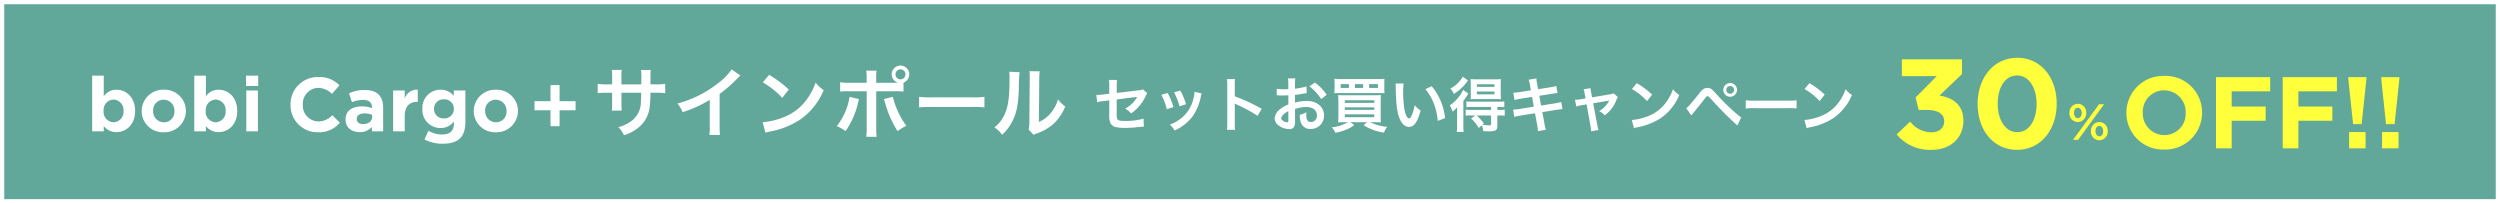 <svg xmlns="http://www.w3.org/2000/svg" width="590" height="48" viewBox="0 0 590 48">
  <rect x="0" y="0" width="590" height="48" fill="#333333" stroke="none"/>
  <g id="ban_bobi_pc" transform="translate(-1505 -495)">
    <g id="パス_8" data-name="パス 8" transform="translate(1505 495)" fill="#61a89a">
      <path d="M 589.5 47.5 L 0.5 47.5 L 0.5 0.5 L 589.5 0.5 L 589.5 47.5 Z" stroke="none"/>
      <path d="M 1 1 L 1 47 L 589 47 L 589 1 L 1 1 M 0 0 L 590 0 L 590 48 L 0 48 L 0 0 Z" stroke="none" fill="#fff"/>
    </g>
    <path id="パス_53" data-name="パス 53" d="M-29.91-17.04-34.92-12l.72,2.94h1.92c2.64,0,4.11.96,4.11,2.7,0,1.59-1.23,2.58-2.97,2.58A6.407,6.407,0,0,1-36.21-6.3l-3.18,3.03A10.19,10.19,0,0,0-31.2.36c4.68,0,7.56-2.91,7.56-6.9,0-3.93-2.76-5.43-5.64-5.91l5.31-5.07V-21H-38.16v3.96Zm28.29,6.51c0-6.12-3.69-10.83-9.3-10.83s-9.36,4.77-9.36,10.89S-16.59.36-10.98.36-1.62-4.41-1.62-10.53Zm-4.74.06c0,3.84-1.77,6.66-4.56,6.66s-4.62-2.85-4.62-6.72,1.77-6.66,4.56-6.66S-6.36-14.31-6.36-10.47Z" transform="translate(1992 530)" fill="#ffff3b"/>
    <path id="パス_54" data-name="パス 54" d="M-48.312-8.4v-.048a8.608,8.608,0,0,0-8.9-8.64A8.687,8.687,0,0,0-66.168-8.4v.048a8.608,8.608,0,0,0,8.9,8.64A8.687,8.687,0,0,0-48.312-8.4Zm-3.864.048a5.024,5.024,0,0,1-5.04,5.232A5.1,5.1,0,0,1-62.3-8.4v-.048a5.024,5.024,0,0,1,5.04-5.232A5.1,5.1,0,0,1-52.176-8.4Zm19.944-5.088V-16.8H-45.024V0h3.7V-6.5h8.016v-3.36h-8.016V-13.44Zm15.744,0V-16.8H-29.28V0h3.7V-6.5h8.016v-3.36h-8.016V-13.44ZM-13.8-16.8v.48l1.128,10.608h2.016L-9.528-16.32v-.48ZM-9.72,0V-3.84h-3.888V0Zm3.7-16.8v.48L-4.9-5.712H-2.88L-1.752-16.32v-.48ZM-1.944,0V-3.84H-5.832V0Z" transform="translate(2073 530)" fill="#ffff3b"/>
    <path id="パス_55" data-name="パス 55" d="M-5.652-6.36A2.01,2.01,0,0,0-7.62-8.5a2.036,2.036,0,0,0-1.992,2.16A2.01,2.01,0,0,0-7.644-4.2,2.036,2.036,0,0,0-5.652-6.36ZM-1.428-8.4H-2.616L-8.76,0h1.188Zm.852,6.336A2.01,2.01,0,0,0-2.544-4.2,2.036,2.036,0,0,0-4.536-2.04,2.01,2.01,0,0,0-2.568.1,2.036,2.036,0,0,0-.576-2.064ZM-6.72-6.336c0,.672-.336,1.212-.9,1.212-.54,0-.924-.54-.924-1.236,0-.672.336-1.212.9-1.212C-7.1-7.572-6.72-7.032-6.72-6.336Zm5.076,4.3c0,.672-.336,1.212-.9,1.212-.54,0-.924-.54-.924-1.236,0-.672.336-1.212.9-1.212C-2.028-3.276-1.644-2.736-1.644-2.04Z" transform="translate(2003 528)" fill="#ffff3b"/>
    <path id="パス_56" data-name="パス 56" d="M1.06-8.12H4.84v2.14H1.06v3.76H-1.08V-5.98H-4.86V-8.12h3.78v-3.8H1.06Z" transform="translate(1636 527)" fill="#fff"/>
    <path id="パス_57" data-name="パス 57" d="M-49.338-11.088v-1.854a9,9,0,0,1,.072-1.548h-2.358a9.593,9.593,0,0,1,.09,1.6v1.8H-52.6a12.776,12.776,0,0,1-2.34-.126v2.2a18.311,18.311,0,0,1,2.3-.09h1.1v2.664A11.851,11.851,0,0,1-51.606-4.9h2.34a11.08,11.08,0,0,1-.072-1.512v-2.7h4.662c-.036,1.242-.036,1.674-.072,2.088A5.621,5.621,0,0,1-46.656-2.7,8.36,8.36,0,0,1-50.094-.99,5.347,5.347,0,0,1-48.744.918a10,10,0,0,0,3.51-1.89,7.208,7.208,0,0,0,2.592-5.166,21.823,21.823,0,0,0,.126-2.97h1.206a18.311,18.311,0,0,1,2.3.09v-2.2a12.777,12.777,0,0,1-2.34.126H-42.5c.018-1.08.018-1.08.018-2.178a6.647,6.647,0,0,1,.072-1.206H-44.73a11.472,11.472,0,0,1,.09,2v.576l-.018.81Zm26.01-3.528a14.4,14.4,0,0,1-3.348,3.366,26.288,26.288,0,0,1-9.45,4.68A6.77,6.77,0,0,1-34.92-4.518a29.164,29.164,0,0,0,6.426-2.916V-1.1A10.124,10.124,0,0,1-28.6.846h2.52a13.617,13.617,0,0,1-.09-2V-8.838a31.83,31.83,0,0,0,4.248-3.708,7.414,7.414,0,0,1,.666-.63Zm7.344,3.06A18.9,18.9,0,0,1-11.394-7.9l1.548-1.962a25.493,25.493,0,0,0-4.644-3.474Zm.63,11.88A6.372,6.372,0,0,1-14.166.018a19.443,19.443,0,0,0,6.858-2.7A15.8,15.8,0,0,0-1.6-9.738,7.762,7.762,0,0,1-3.51-11.5,15.03,15.03,0,0,1-5.346-7.9a12.026,12.026,0,0,1-5.346,4.41A17.151,17.151,0,0,1-16.02-2.16Zm26.136-11.79v-.954a14.341,14.341,0,0,1,.072-1.908H8.424a10.214,10.214,0,0,1,.108,1.854v1.008H4.572a11.552,11.552,0,0,1-2.3-.126v2.214a15.353,15.353,0,0,1,2.268-.09h4V-.756a13.4,13.4,0,0,1-.108,2.034h2.448a13.9,13.9,0,0,1-.09-2.016v-8.73H14.94a15.5,15.5,0,0,1,2.286.09V-11.5a2.1,2.1,0,0,0,1.368-1.962,2.086,2.086,0,0,0-2.088-2.07,2.082,2.082,0,0,0-2.07,2.07,2.063,2.063,0,0,0,1.458,1.98c-.432.018-.612.018-.99.018Zm5.724-3.168a1.172,1.172,0,0,1,1.188,1.17,1.187,1.187,0,0,1-1.188,1.188,1.183,1.183,0,0,1-1.17-1.188A1.168,1.168,0,0,1,16.506-14.634ZM4.5-8.154a14.623,14.623,0,0,1-3.042,6.93A7.851,7.851,0,0,1,3.546-.054a19.022,19.022,0,0,0,3.024-7c.036-.162.072-.27.072-.306.018-.036.036-.144.072-.252Zm8.082.54a4.605,4.605,0,0,1,.288.828A24.01,24.01,0,0,0,15.822-.054,11.9,11.9,0,0,1,17.892-1.3a19.854,19.854,0,0,1-3.186-6.858ZM20.9-5.652a19.76,19.76,0,0,1,2.934-.09H33.39a19.76,19.76,0,0,1,2.934.09v-2.5a17.677,17.677,0,0,1-2.916.126H23.814A17.677,17.677,0,0,1,20.9-8.154Zm21.276-8.424a9.047,9.047,0,0,1,.072,1.638c0,5.04-.414,7.362-1.71,9.432a7.4,7.4,0,0,1-1.854,2.07A6.406,6.406,0,0,1,40.5.81a11.463,11.463,0,0,0,2.484-3.33c.936-1.854,1.332-3.888,1.458-7.4a37.617,37.617,0,0,1,.18-4.032Zm4.77-.126a7.79,7.79,0,0,1,.072,1.188v.54l-.09,10.152a8.066,8.066,0,0,1-.162,1.908L47.916.81A7.832,7.832,0,0,1,48.69.486a11.888,11.888,0,0,0,3.834-2.16,11.171,11.171,0,0,0,2.862-4.194A7.545,7.545,0,0,1,53.694-7.56,8.8,8.8,0,0,1,51.93-4.266a7.237,7.237,0,0,1-2.754,2.052l.09-10.242a9.755,9.755,0,0,1,.126-1.71Z" transform="translate(1701 526)" fill="#fff"/>
    <path id="パス_58" data-name="パス 58" d="M-78.274-8.918a2.624,2.624,0,0,1-1.078.238l-5.1.616V-9.828a6.813,6.813,0,0,1,.084-1.3H-86.3a6.958,6.958,0,0,1,.084,1.33v1.918L-87.7-7.7a11.048,11.048,0,0,1-1.232.1c-.07,0-.182,0-.336-.014l.182,1.736a8.191,8.191,0,0,1,1.554-.266l1.316-.168v3.206a5.369,5.369,0,0,0,.14,1.764,1.831,1.831,0,0,0,1.2,1.288,9.659,9.659,0,0,0,2.492.238A31.188,31.188,0,0,0-78.9-.056a8.466,8.466,0,0,1,.854-.056L-78.134-2a15.5,15.5,0,0,1-4.3.546c-1.428,0-1.876-.154-1.974-.7a6.255,6.255,0,0,1-.056-1.2V-6.51c1.456-.21,2.9-.392,4.312-.56.21-.028.308-.042.532-.084-.252.42-.336.546-.532.826a7.07,7.07,0,0,1-2.31,1.974,4.63,4.63,0,0,1,1.4,1.134,10.208,10.208,0,0,0,3.43-4.088,3.455,3.455,0,0,1,.392-.686Zm4.354,1.3a14.006,14.006,0,0,1,1.274,3.388l1.582-.5A16.149,16.149,0,0,0-72.436-8.05Zm3-.588a15.4,15.4,0,0,1,1.274,3.29L-68.1-5.4a13.753,13.753,0,0,0-1.358-3.22Zm4.816-.14a6.21,6.21,0,0,1-.252,1.61,8.05,8.05,0,0,1-3.178,4.858,9.081,9.081,0,0,1-2.38,1.288A5.085,5.085,0,0,1-70.8.8a10.746,10.746,0,0,0,4.27-3.374A11.951,11.951,0,0,0-64.6-7.238a2.947,2.947,0,0,1,.2-.714ZM-56.532.63a15.391,15.391,0,0,1-.056-1.554v-3.7a7.238,7.238,0,0,0-.056-.952,4.523,4.523,0,0,0,.476.238A33.123,33.123,0,0,1-51.212-2.66l.98-1.652a41.131,41.131,0,0,0-6.356-2.954v-2.6a9.385,9.385,0,0,1,.056-1.47H-58.45a9,9,0,0,1,.084,1.428V-.938A9.431,9.431,0,0,1-58.45.63Zm14.154-4.914a8.961,8.961,0,0,1,2.688-.462c1.5,0,2.478.784,2.478,1.988A1.439,1.439,0,0,1-38.626-1.2a.968.968,0,0,1-.882-.476,2.7,2.7,0,0,1-.2-1.232,4.854,4.854,0,0,1,.028-.616,5.906,5.906,0,0,1-1.554.616,4.677,4.677,0,0,0,.238,1.792A2.26,2.26,0,0,0-38.7.434a3.11,3.11,0,0,0,3.178-3.192c0-1.988-1.666-3.416-4-3.416a9.708,9.708,0,0,0-2.856.392V-7.6c.532-.056.812-.1,1.274-.182.966-.168,1.232-.21,1.484-.252L-39.676-9.6a15.614,15.614,0,0,1-2.7.532v-.9a8.6,8.6,0,0,1,.084-1.526h-1.75a9.592,9.592,0,0,1,.084,1.61v.924c-.154,0-.224,0-.56.014-.2.014-.35.014-.49.014A8.586,8.586,0,0,1-46.7-9.058l.014,1.568A2.625,2.625,0,0,1-46.4-7.5c.042,0,.168,0,.35.014s.56.014.77.014c.35,0,.546,0,.756-.014.462-.028.462-.028.574-.028l.014,2.156a7.49,7.49,0,0,0-2.044,1.19A2.988,2.988,0,0,0-47.18-2.1a2.056,2.056,0,0,0,.77,1.582,4.361,4.361,0,0,0,2.646.994,1.23,1.23,0,0,0,1.288-.812,4.169,4.169,0,0,0,.112-1.19Zm-1.568,2.548c0,.462-.07.588-.308.588a1.683,1.683,0,0,1-.9-.308c-.322-.2-.462-.406-.462-.644,0-.5.616-1.12,1.666-1.68ZM-34.9-7.644a11.874,11.874,0,0,0-2.772-2.87l-1.316.882a11.955,11.955,0,0,1,2.8,3.024Zm5.012,6.482A9.378,9.378,0,0,1-33.726.056a3.456,3.456,0,0,1,.854,1.274A11.091,11.091,0,0,0-30.324.6,7.413,7.413,0,0,0-28.406-.476l-.868-.686h3.92l-.84.686A9.983,9.983,0,0,0-24.122.588a11.144,11.144,0,0,0,2.744.7A5.1,5.1,0,0,1-20.622-.07a10.632,10.632,0,0,1-4-1.092h1.036c.6,0,1.022.014,1.484.056a13.942,13.942,0,0,1-.056-1.6V-5.964a15.963,15.963,0,0,1,.056-1.6c-.392.028-.728.042-1.54.042h-7.1c-.742,0-1.036-.014-1.47-.042a15.128,15.128,0,0,1,.07,1.582v3.22a15.088,15.088,0,0,1-.07,1.652c.49-.042.91-.056,1.512-.056Zm-.742-5.18h6.958v.616h-6.958Zm0,1.68h6.958v.588h-6.958Zm0,1.652h6.958v.672h-6.958Zm9.324-7.21a9.158,9.158,0,0,1,.056-1.176,14.458,14.458,0,0,1-1.582.056h-8.694A14.624,14.624,0,0,1-33.11-11.4a7.266,7.266,0,0,1,.07,1.176v1.092a6.432,6.432,0,0,1-.07,1.134c.308-.028.756-.042,1.456-.042h8.932c.77,0,1.134.014,1.47.042a8.071,8.071,0,0,1-.056-1.134Zm-8.344.98H-31.6v-.9h1.946Zm3.346,0h-1.932v-.9h1.932Zm1.414,0v-.9h2.086v.9Zm6.23-1.05a6.689,6.689,0,0,1,.056.9c.056,3.878.308,5.908.882,7.308.56,1.344,1.316,2.03,2.254,2.03,1.19,0,2-1.134,2.73-3.864a6.911,6.911,0,0,1-1.4-1.274,10.321,10.321,0,0,1-.742,2.534c-.168.392-.364.6-.574.6-.448,0-.9-.9-1.134-2.352a26.2,26.2,0,0,1-.266-3.752,16.275,16.275,0,0,1,.112-2.128Zm7.07,1.33A12.22,12.22,0,0,1-9.6-5.516a14.193,14.193,0,0,1,.9,4.046l1.736-.658a13.958,13.958,0,0,0-3.15-7.532ZM.182-2.758-.826-2.03A8.476,8.476,0,0,1,.98.21l.728-.644A5.023,5.023,0,0,1,2.044.952C2.688.98,3.206.994,3.486.994c1.484,0,1.89-.28,1.89-1.3v-2.45h.406a8.612,8.612,0,0,1,1.33.07V-4.13a9.105,9.105,0,0,1-1.372.07H5.376v-.7h.308a11.634,11.634,0,0,1,1.33.056V-6.076a8.358,8.358,0,0,1-1.358.07H-.6a9.762,9.762,0,0,1-1.33-.056V-4.7A11.368,11.368,0,0,1-.616-4.76H3.892v.7H-.77A8.612,8.612,0,0,1-2.1-4.13V-2.7A11.524,11.524,0,0,1-.784-2.758Zm3.71,0v2c0,.28-.1.336-.518.336A13.778,13.778,0,0,1,1.848-.56L2.2-.868A12.8,12.8,0,0,0,.5-2.758ZM-2.786-11.9A7.065,7.065,0,0,1-5.712-9.114,4.129,4.129,0,0,1-4.9-7.84,10.41,10.41,0,0,0-2.744-9.562,12.783,12.783,0,0,0-1.554-11ZM4.942-6.622c.476,0,.966.014,1.288.042a12.129,12.129,0,0,1-.056-1.372V-9.968A12.778,12.778,0,0,1,6.23-11.34a11.829,11.829,0,0,1-1.428.056H.476A12.165,12.165,0,0,1-.938-11.34c.028.42.042.7.042,1.288v2.1C-.9-7.322-.91-7-.938-6.58c.266-.028.756-.042,1.3-.042Zm-4.4-3.486H4.69v.616H.546Zm0,1.708H4.69v.658H.546ZM-4.13-.364a10.164,10.164,0,0,1-.084,1.5h1.638a11.652,11.652,0,0,1-.07-1.582V-6.2a10.825,10.825,0,0,0,.91-1.288c.112-.182.154-.238.28-.42l-1.26-.882a6.4,6.4,0,0,1-.63,1.148A9.275,9.275,0,0,1-5.852-5.138a6.463,6.463,0,0,1,.658,1.484A6.5,6.5,0,0,0-4.1-4.7c-.028.588-.028.938-.028,1.5ZM13.286-8.68l-2.6.406a13.013,13.013,0,0,1-1.54.154L9.422-6.4a14.933,14.933,0,0,1,1.54-.322l2.6-.406.42,2.3-3.4.546a8.615,8.615,0,0,1-1.484.14l.28,1.722a11.266,11.266,0,0,1,1.428-.308l3.458-.546.5,2.758a10.6,10.6,0,0,1,.182,1.47L16.828.616a7.908,7.908,0,0,1-.336-1.442l-.5-2.716,3.332-.532.56-.084a1.088,1.088,0,0,1,.224-.028,3.358,3.358,0,0,1,.644-.07l-.308-1.68a12.441,12.441,0,0,1-1.456.322l-3.29.518-.42-2.3,2.954-.462a11.886,11.886,0,0,1,1.344-.182l-.294-1.68a7.211,7.211,0,0,1-1.344.308l-2.954.462-.224-1.218a9.631,9.631,0,0,1-.168-1.316l-1.848.294a6.032,6.032,0,0,1,.336,1.316Zm12.908,1.9-1.162.2a7.852,7.852,0,0,1-1.33.126L24-4.858a7.2,7.2,0,0,1,1.232-.308l1.2-.2L27.384-.14A5.838,5.838,0,0,1,27.5.994l1.75-.308A5.359,5.359,0,0,1,28.98-.448l-.994-5.18,3.29-.546a4.311,4.311,0,0,0,.518-.1,6.593,6.593,0,0,1-2.38,2.506,3.945,3.945,0,0,1,1.3.994,7.952,7.952,0,0,0,2.758-3.64,3.205,3.205,0,0,1,.35-.672l-.98-.882a3.534,3.534,0,0,1-.924.238l-4.186.7-.21-1.078a5.5,5.5,0,0,1-.14-1.078l-1.666.252a4.4,4.4,0,0,1,.266,1.05ZM37.128-8.988A14.7,14.7,0,0,1,40.7-6.146l1.2-1.526a19.828,19.828,0,0,0-3.612-2.7Zm.49,9.24a4.956,4.956,0,0,1,.924-.238,15.122,15.122,0,0,0,5.334-2.1,12.287,12.287,0,0,0,4.438-5.488A6.037,6.037,0,0,1,46.83-8.946a11.69,11.69,0,0,1-1.428,2.8,9.354,9.354,0,0,1-4.158,3.43A13.34,13.34,0,0,1,37.1-1.68Zm13.524-3.01c.2-.252.252-.322.476-.588.756-.9,1.932-2.352,2.506-3.122s.63-.812.854-.812.238,0,1.134.98A73.819,73.819,0,0,0,62.034-.378L62.916-2.3a10.033,10.033,0,0,1-1.33-1.064A46.452,46.452,0,0,1,57.05-7.826c-1.064-1.2-1.386-1.428-2.086-1.428a1.78,1.78,0,0,0-.952.266,4.739,4.739,0,0,0-1.05,1.106c-1.876,2.352-2.6,3.178-3.01,3.4Zm9.17-7.644a1.619,1.619,0,0,0-1.61,1.61,1.622,1.622,0,0,0,1.61,1.624,1.625,1.625,0,0,0,1.624-1.624A1.622,1.622,0,0,0,60.312-10.4Zm0,.7a.911.911,0,0,1,.924.91.923.923,0,0,1-.924.924.92.92,0,0,1-.91-.924A.908.908,0,0,1,60.312-9.7ZM63.994-4.4a15.369,15.369,0,0,1,2.282-.07H73.71a15.369,15.369,0,0,1,2.282.07V-6.342a13.749,13.749,0,0,1-2.268.1H66.262a13.749,13.749,0,0,1-2.268-.1ZM77.868-8.988a14.7,14.7,0,0,1,3.57,2.842l1.2-1.526a19.828,19.828,0,0,0-3.612-2.7Zm.49,9.24a4.956,4.956,0,0,1,.924-.238,15.122,15.122,0,0,0,5.334-2.1,12.287,12.287,0,0,0,4.438-5.488A6.037,6.037,0,0,1,87.57-8.946a11.691,11.691,0,0,1-1.428,2.8,9.354,9.354,0,0,1-4.158,3.43A13.34,13.34,0,0,1,77.84-1.68Z" transform="translate(1853 525)" fill="#fff"/>
    <path id="パス_59" data-name="パス 59" d="M-91.116-4.806v-.036c0-3.222-2.142-4.986-4.392-4.986a3.543,3.543,0,0,0-3.006,1.566V-13.14h-2.736V0h2.736V-1.26A3.705,3.705,0,0,0-95.508.18C-93.222.18-91.116-1.584-91.116-4.806Zm-2.736,0A2.45,2.45,0,0,1-96.21-2.142a2.447,2.447,0,0,1-2.34-2.664v-.036a2.447,2.447,0,0,1,2.34-2.664,2.46,2.46,0,0,1,2.358,2.664Zm14.724,0v-.036a5.015,5.015,0,0,0-5.2-4.986,5.064,5.064,0,0,0-5.238,5.022v.036a5.015,5.015,0,0,0,5.2,4.986A5.064,5.064,0,0,0-79.128-4.806Zm-2.7.036a2.472,2.472,0,0,1-2.5,2.628,2.563,2.563,0,0,1-2.538-2.664v-.036a2.472,2.472,0,0,1,2.5-2.628,2.563,2.563,0,0,1,2.538,2.664Zm14.814-.036v-.036c0-3.222-2.142-4.986-4.392-4.986a3.543,3.543,0,0,0-3.006,1.566V-13.14h-2.736V0h2.736V-1.26A3.705,3.705,0,0,0-71.406.18C-69.12.18-67.014-1.584-67.014-4.806Zm-2.736,0a2.45,2.45,0,0,1-2.358,2.664,2.447,2.447,0,0,1-2.34-2.664v-.036a2.447,2.447,0,0,1,2.34-2.664A2.46,2.46,0,0,1-69.75-4.842Zm7.686-5.9v-2.43h-2.88v2.43ZM-62.136,0V-9.648h-2.736V0ZM-42.8-2.034l-1.764-1.782A4.548,4.548,0,0,1-47.88-2.34,3.742,3.742,0,0,1-51.534-6.3v-.036A3.733,3.733,0,0,1-47.88-10.26a4.65,4.65,0,0,1,3.222,1.422l1.764-2.034a6.5,6.5,0,0,0-4.968-1.944A6.4,6.4,0,0,0-54.432-6.3v.036A6.36,6.36,0,0,0-47.97.216,6.441,6.441,0,0,0-42.8-2.034ZM-32.58,0V-5.6c0-2.61-1.314-4.158-4.3-4.158a8.512,8.512,0,0,0-3.744.774l.684,2.088a7.1,7.1,0,0,1,2.664-.522c1.368,0,2.07.63,2.07,1.764v.162a6.856,6.856,0,0,0-2.358-.4c-2.286,0-3.888.972-3.888,3.078v.036C-41.454-.864-39.96.18-38.142.18a3.71,3.71,0,0,0,2.916-1.224V0Zm-2.592-3.4c0,.99-.864,1.692-2.142,1.692-.882,0-1.494-.432-1.494-1.17v-.036c0-.864.72-1.332,1.89-1.332a4.242,4.242,0,0,1,1.746.36Zm10.764-3.564V-9.828A2.98,2.98,0,0,0-27.486-7.7V-9.648h-2.736V0h2.736V-3.564c0-2.3,1.116-3.4,2.934-3.4Zm11.232,4.788v-7.47h-2.736v1.26a3.906,3.906,0,0,0-3.114-1.44,4.247,4.247,0,0,0-4.284,4.5v.036a4.237,4.237,0,0,0,4.284,4.5,3.774,3.774,0,0,0,3.15-1.566v.468c0,1.728-.882,2.628-2.754,2.628a6.3,6.3,0,0,1-3.258-.882l-.936,2.052a9.155,9.155,0,0,0,4.266,1.008C-14.976,2.916-13.176,1.458-13.176-2.178Zm-2.7-3.114A2.23,2.23,0,0,1-18.234-3.06a2.2,2.2,0,0,1-2.34-2.232v-.036a2.214,2.214,0,0,1,2.34-2.232,2.23,2.23,0,0,1,2.358,2.232Zm15.12.486v-.036a5.015,5.015,0,0,0-5.2-4.986A5.064,5.064,0,0,0-11.2-4.806v.036A5.015,5.015,0,0,0-5.994.216,5.064,5.064,0,0,0-.756-4.806Zm-2.7.036a2.472,2.472,0,0,1-2.5,2.628A2.563,2.563,0,0,1-8.5-4.806v-.036a2.472,2.472,0,0,1,2.5-2.628A2.563,2.563,0,0,1-3.456-4.806Z" transform="translate(1628 526)" fill="#fff"/>
  </g>
</svg>
